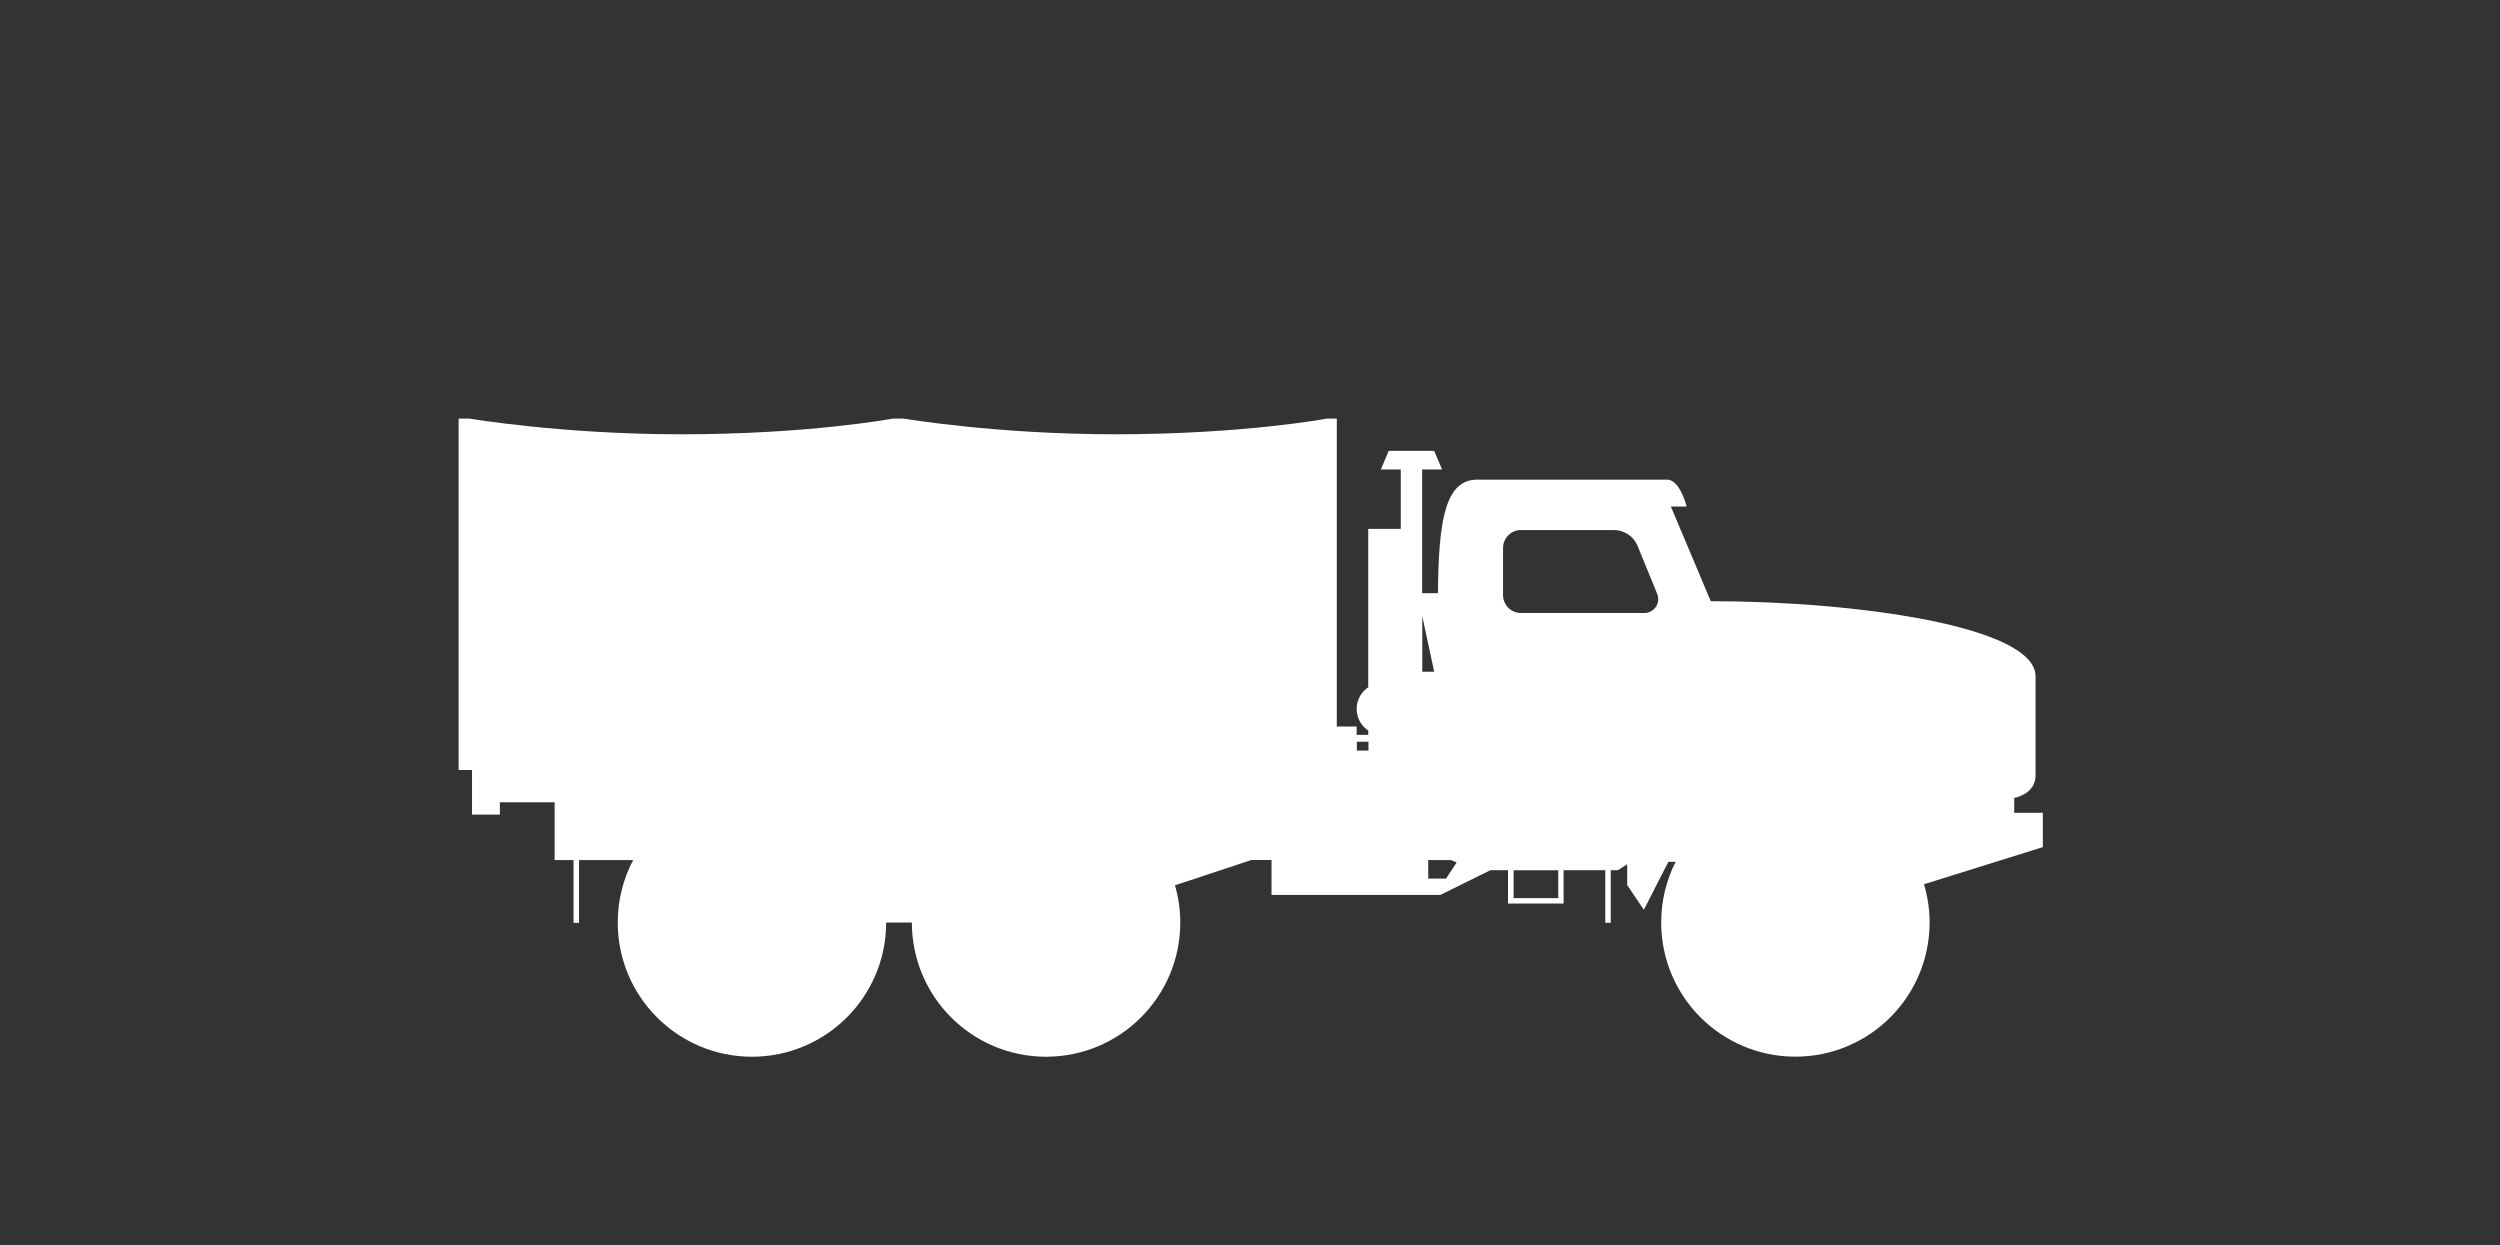 <svg width="498" height="248" viewBox="0 0 498 248" fill="none" xmlns="http://www.w3.org/2000/svg">
<rect x="0" y="0" width="498" height="248" fill="#333333" stroke="none"/>
<path d="M406.968 161.905H401.236V158.947C401.236 158.947 405.483 158.205 405.483 154.505V134.728C405.483 124.748 369.629 119.758 340.784 119.758L332.837 100.906H335.977C335.977 100.906 334.687 95.551 332.094 95.551H294.221C287.98 95.551 286.534 103.473 286.443 118.169H283.29V93.519H287.264L285.687 89.819H276.633L275.056 93.519H279.03V105.349H272.555V136.903C271.161 137.828 270.249 139.418 270.249 141.216C270.249 143.014 271.161 144.603 272.555 145.528V146.388H270.249V144.72H266.288V83.383H264.334C264.334 83.383 247.71 86.51 222.161 86.51C198.397 86.51 179.988 83.383 179.988 83.383H177.839C177.839 83.383 161.215 86.51 135.666 86.51C111.915 86.51 93.506 83.383 93.506 83.383H91.356V153.384H94.027V162.27H99.577V159.807H110.482V171.324H114.247V183.831H115.342V171.324H126.129C124.162 175.037 123.054 179.272 123.054 183.766C123.054 198.54 135.028 210.501 149.789 210.501C164.55 210.501 176.523 198.527 176.523 183.766H181.643C181.643 198.54 193.616 210.501 208.377 210.501C223.138 210.501 235.111 198.527 235.111 183.766C235.111 181.187 234.734 178.711 234.056 176.353L249.286 171.311H253.286V178.268H286.925L296.879 173.344H300.396V179.988H311.471V173.344H319.77V183.818H320.864V173.344H322.284L324.134 172.158V176.301L327.456 181.226L332.342 171.676H333.788C331.951 175.298 330.909 179.402 330.909 183.753C330.909 198.527 342.882 210.487 357.643 210.487C372.404 210.487 384.377 198.514 384.377 183.753C384.377 181.109 383.973 178.555 383.257 176.145L406.929 168.745V161.879L406.968 161.905ZM272.594 149.515H270.288V147.756H272.594V149.515ZM283.316 133.803V122.741L285.687 133.803H283.316ZM288.059 175.024H284.502V171.324H289.049L290.169 171.793L288.059 175.011V175.024ZM310.402 178.907H301.517V173.357H310.402V178.907ZM327.561 122.116H302.976C301.009 122.116 299.406 120.514 299.406 118.546V109.153C299.406 107.186 301.009 105.583 302.976 105.583H321.476C323.548 105.583 325.424 106.834 326.206 108.749L330.114 118.299C330.857 120.123 329.515 122.116 327.548 122.116H327.561Z" fill="white"/>
</svg>
